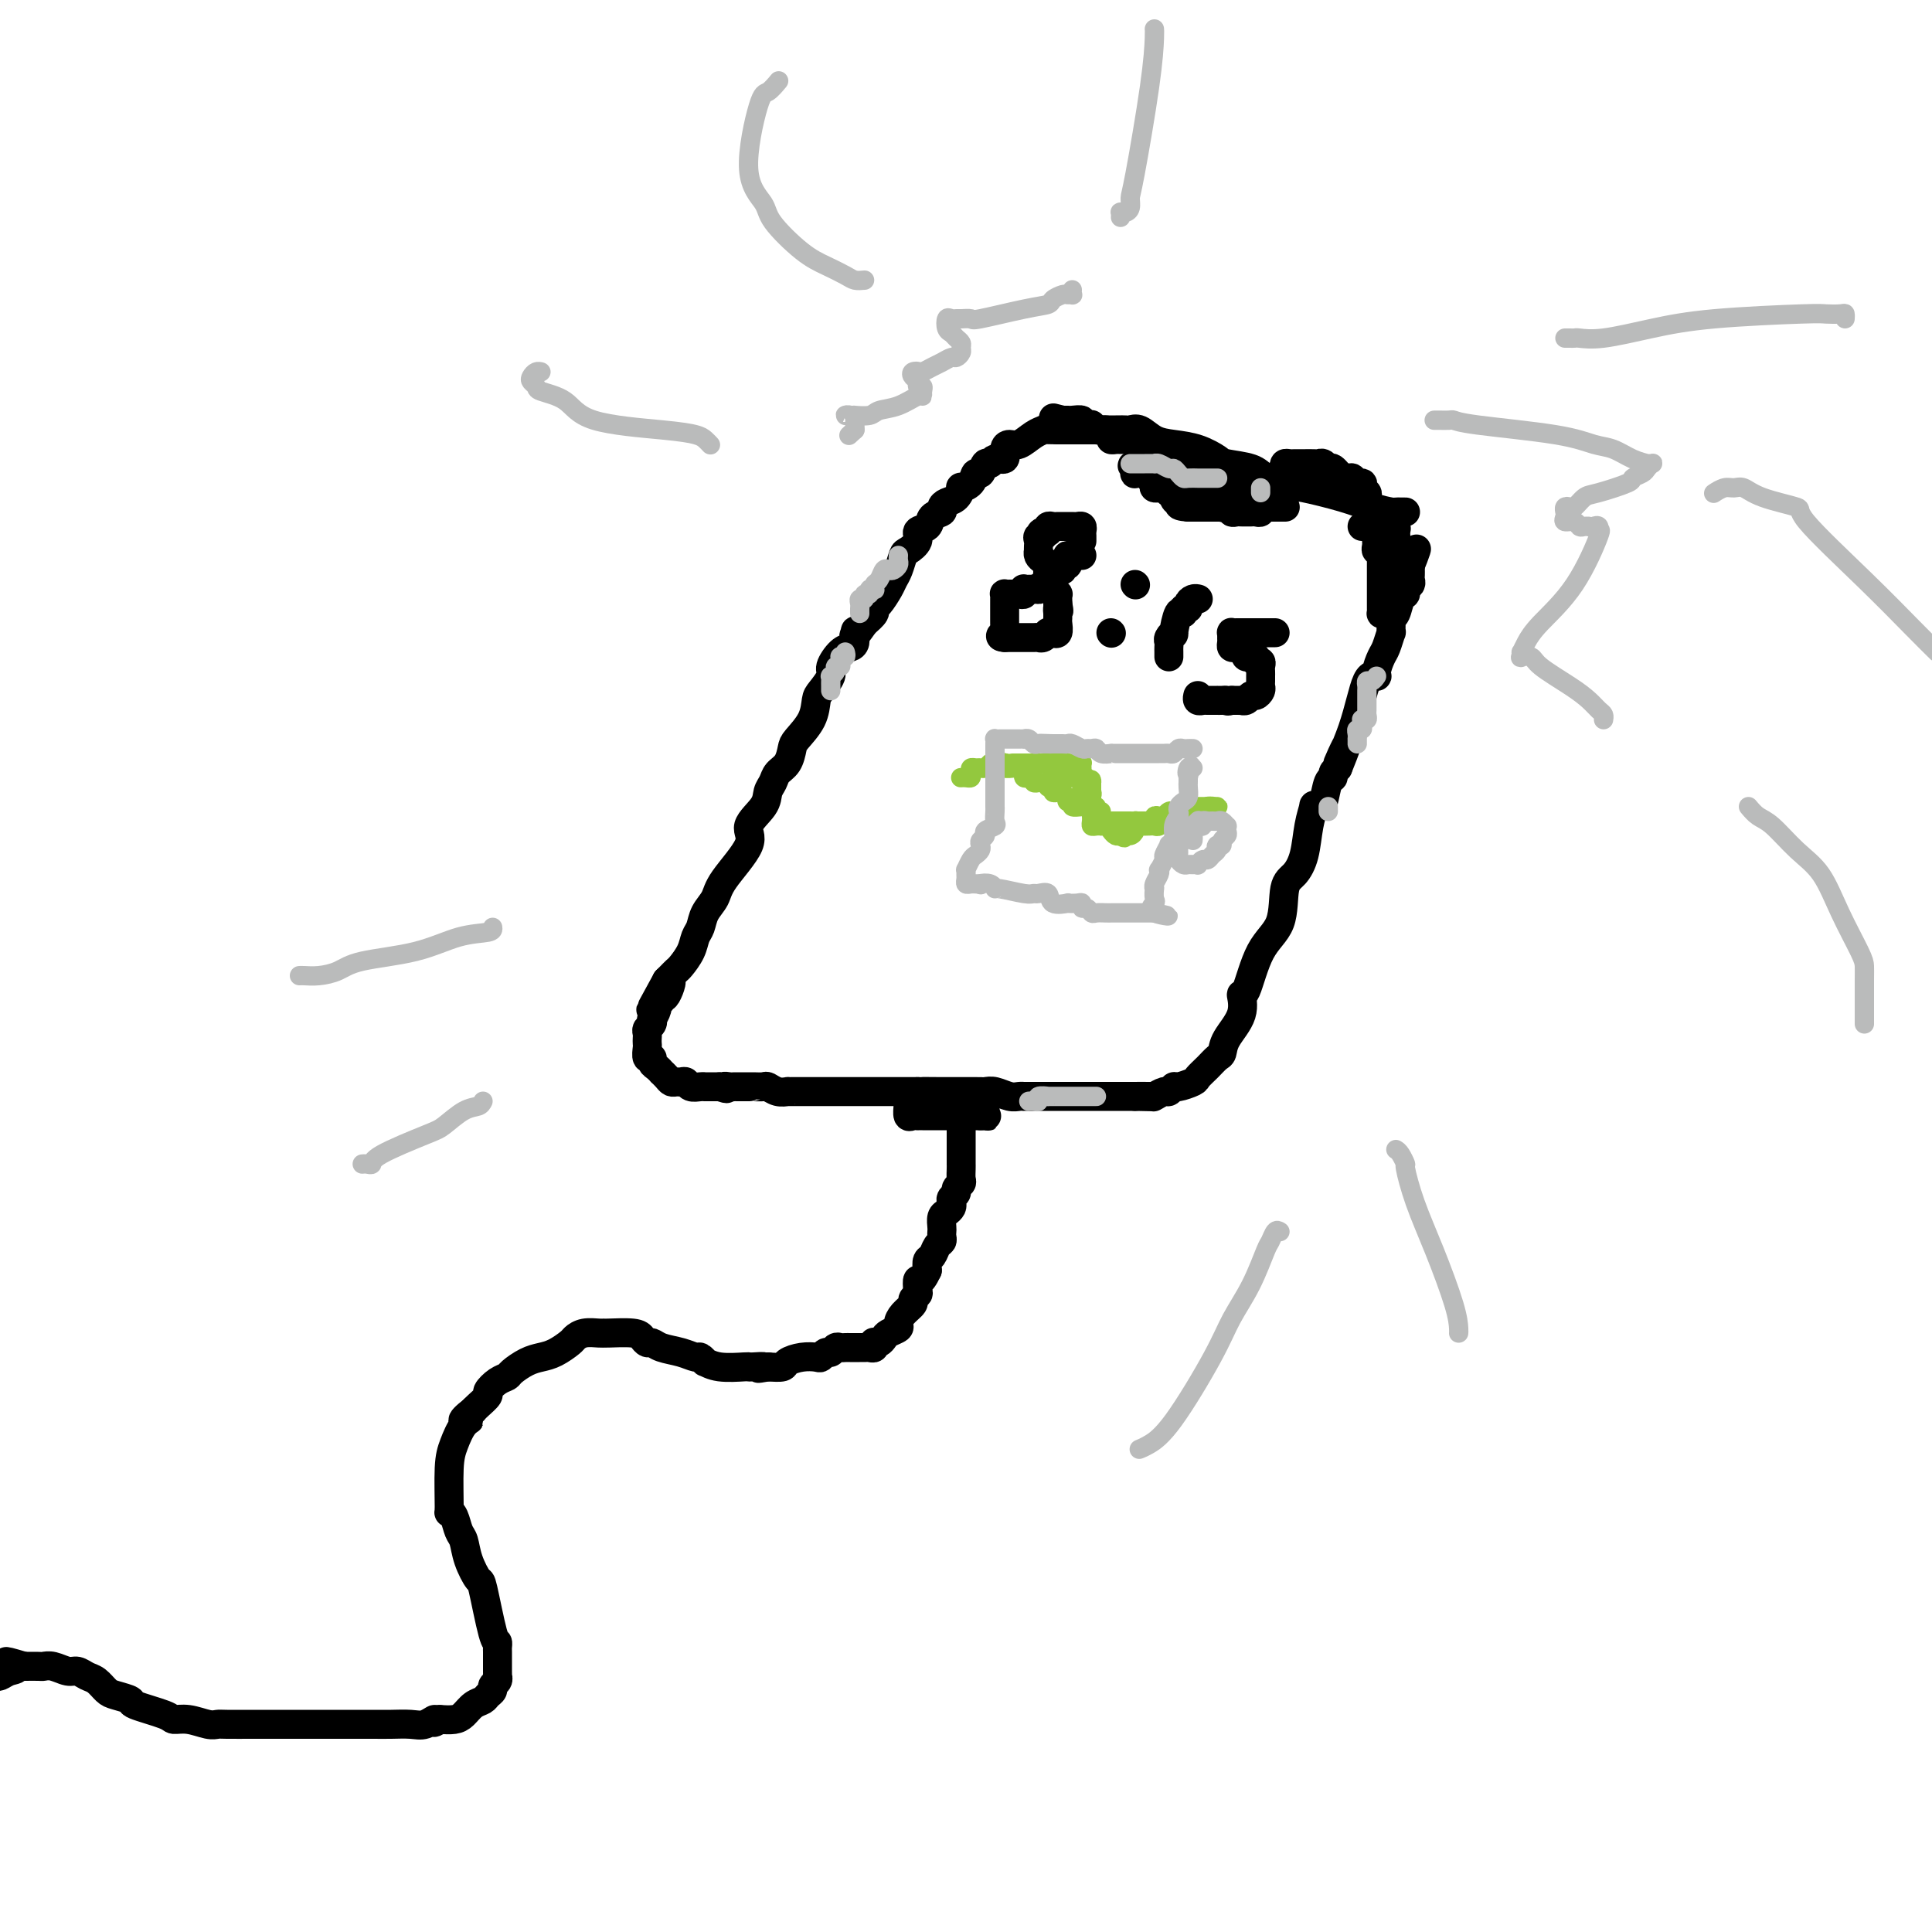 <svg viewBox='0 0 400 400' version='1.1' xmlns='http://www.w3.org/2000/svg' xmlns:xlink='http://www.w3.org/1999/xlink'><g fill='none' stroke='#000000' stroke-width='6' stroke-linecap='round' stroke-linejoin='round'><path d='M291,106c-0.316,0.005 -0.632,0.010 -1,0c-0.368,-0.010 -0.789,-0.034 -1,0c-0.211,0.034 -0.213,0.128 -1,0c-0.787,-0.128 -2.358,-0.478 -4,-1c-1.642,-0.522 -3.353,-1.218 -6,-2c-2.647,-0.782 -6.229,-1.652 -8,-2c-1.771,-0.348 -1.732,-0.173 -2,0c-0.268,0.173 -0.843,0.346 -2,0c-1.157,-0.346 -2.895,-1.210 -4,-2c-1.105,-0.790 -1.576,-1.507 -3,-2c-1.424,-0.493 -3.802,-0.761 -5,-1c-1.198,-0.239 -1.216,-0.450 -2,-1c-0.784,-0.550 -2.332,-1.440 -4,-2c-1.668,-0.560 -3.455,-0.791 -5,-1c-1.545,-0.209 -2.848,-0.396 -4,-1c-1.152,-0.604 -2.153,-1.626 -3,-2c-0.847,-0.374 -1.539,-0.100 -2,0c-0.461,0.100 -0.691,0.027 -1,0c-0.309,-0.027 -0.699,-0.007 -2,0c-1.301,0.007 -3.514,0.002 -5,0c-1.486,-0.002 -2.244,-0.001 -3,0c-0.756,0.001 -1.511,0.000 -2,0c-0.489,-0.000 -0.711,-0.000 -1,0c-0.289,0.000 -0.644,0.000 -1,0'/><path d='M219,89c-3.229,-0.028 -2.803,-0.097 -3,0c-0.197,0.097 -1.018,0.359 -2,1c-0.982,0.641 -2.126,1.659 -3,2c-0.874,0.341 -1.477,0.005 -2,0c-0.523,-0.005 -0.966,0.322 -1,1c-0.034,0.678 0.342,1.706 0,2c-0.342,0.294 -1.401,-0.147 -2,0c-0.599,0.147 -0.736,0.883 -1,1c-0.264,0.117 -0.653,-0.385 -1,0c-0.347,0.385 -0.653,1.656 -1,2c-0.347,0.344 -0.736,-0.241 -1,0c-0.264,0.241 -0.403,1.307 -1,2c-0.597,0.693 -1.653,1.012 -2,1c-0.347,-0.012 0.014,-0.354 0,0c-0.014,0.354 -0.403,1.403 -1,2c-0.597,0.597 -1.401,0.741 -2,1c-0.599,0.259 -0.992,0.632 -1,1c-0.008,0.368 0.367,0.731 0,1c-0.367,0.269 -1.478,0.443 -2,1c-0.522,0.557 -0.454,1.495 -1,2c-0.546,0.505 -1.704,0.576 -2,1c-0.296,0.424 0.271,1.202 0,2c-0.271,0.798 -1.381,1.616 -2,2c-0.619,0.384 -0.747,0.334 -1,1c-0.253,0.666 -0.632,2.048 -1,3c-0.368,0.952 -0.724,1.473 -1,2c-0.276,0.527 -0.472,1.061 -1,2c-0.528,0.939 -1.389,2.283 -2,3c-0.611,0.717 -0.972,0.809 -1,1c-0.028,0.191 0.278,0.483 0,1c-0.278,0.517 -1.139,1.258 -2,2'/><path d='M179,129c-2.926,4.194 -2.239,2.680 -2,2c0.239,-0.680 0.032,-0.526 0,0c-0.032,0.526 0.112,1.424 0,2c-0.112,0.576 -0.482,0.830 -1,1c-0.518,0.170 -1.186,0.257 -2,1c-0.814,0.743 -1.774,2.144 -2,3c-0.226,0.856 0.283,1.168 0,2c-0.283,0.832 -1.357,2.186 -2,3c-0.643,0.814 -0.854,1.089 -1,2c-0.146,0.911 -0.228,2.456 -1,4c-0.772,1.544 -2.234,3.085 -3,4c-0.766,0.915 -0.836,1.203 -1,2c-0.164,0.797 -0.423,2.102 -1,3c-0.577,0.898 -1.474,1.388 -2,2c-0.526,0.612 -0.683,1.346 -1,2c-0.317,0.654 -0.796,1.228 -1,2c-0.204,0.772 -0.134,1.743 -1,3c-0.866,1.257 -2.670,2.801 -3,4c-0.330,1.199 0.812,2.054 0,4c-0.812,1.946 -3.580,4.982 -5,7c-1.420,2.018 -1.493,3.019 -2,4c-0.507,0.981 -1.449,1.944 -2,3c-0.551,1.056 -0.711,2.205 -1,3c-0.289,0.795 -0.708,1.236 -1,2c-0.292,0.764 -0.456,1.850 -1,3c-0.544,1.150 -1.469,2.363 -2,3c-0.531,0.637 -0.668,0.696 -1,1c-0.332,0.304 -0.859,0.851 -1,1c-0.141,0.149 0.102,-0.100 0,0c-0.102,0.100 -0.551,0.550 -1,1'/><path d='M138,203c-6.360,11.550 -1.761,3.424 0,1c1.761,-2.424 0.683,0.855 0,2c-0.683,1.145 -0.971,0.157 -1,0c-0.029,-0.157 0.202,0.517 0,1c-0.202,0.483 -0.838,0.773 -1,1c-0.162,0.227 0.149,0.389 0,1c-0.149,0.611 -0.758,1.669 -1,2c-0.242,0.331 -0.117,-0.066 0,0c0.117,0.066 0.228,0.595 0,1c-0.228,0.405 -0.793,0.684 -1,1c-0.207,0.316 -0.057,0.667 0,1c0.057,0.333 0.019,0.649 0,1c-0.019,0.351 -0.020,0.738 0,1c0.020,0.262 0.061,0.399 0,1c-0.061,0.601 -0.222,1.668 0,2c0.222,0.332 0.829,-0.069 1,0c0.171,0.069 -0.095,0.610 0,1c0.095,0.390 0.550,0.630 1,1c0.450,0.370 0.894,0.870 1,1c0.106,0.130 -0.126,-0.108 0,0c0.126,0.108 0.611,0.564 1,1c0.389,0.436 0.681,0.853 1,1c0.319,0.147 0.666,0.025 1,0c0.334,-0.025 0.654,0.046 1,0c0.346,-0.046 0.718,-0.208 1,0c0.282,0.208 0.475,0.788 1,1c0.525,0.212 1.384,0.057 2,0c0.616,-0.057 0.990,-0.015 1,0c0.010,0.015 -0.343,0.004 0,0c0.343,-0.004 1.384,-0.001 2,0c0.616,0.001 0.808,0.001 1,0'/><path d='M149,225c2.346,0.774 1.211,0.207 1,0c-0.211,-0.207 0.503,-0.056 1,0c0.497,0.056 0.776,0.015 1,0c0.224,-0.015 0.393,-0.004 1,0c0.607,0.004 1.654,-0.000 2,0c0.346,0.000 -0.007,0.004 0,0c0.007,-0.004 0.374,-0.015 1,0c0.626,0.015 1.512,0.057 2,0c0.488,-0.057 0.577,-0.211 1,0c0.423,0.211 1.181,0.789 2,1c0.819,0.211 1.698,0.057 2,0c0.302,-0.057 0.027,-0.015 0,0c-0.027,0.015 0.195,0.004 1,0c0.805,-0.004 2.194,-0.001 3,0c0.806,0.001 1.028,0.000 1,0c-0.028,-0.000 -0.305,-0.000 0,0c0.305,0.000 1.192,0.000 2,0c0.808,-0.000 1.537,-0.000 2,0c0.463,0.000 0.659,0.000 1,0c0.341,-0.000 0.826,-0.000 1,0c0.174,0.000 0.038,0.000 1,0c0.962,-0.000 3.021,-0.000 4,0c0.979,0.000 0.878,0.000 1,0c0.122,-0.000 0.466,-0.000 1,0c0.534,0.000 1.256,0.000 2,0c0.744,-0.000 1.509,-0.000 2,0c0.491,0.000 0.709,0.000 1,0c0.291,-0.000 0.655,-0.000 1,0c0.345,0.000 0.670,0.000 1,0c0.330,-0.000 0.666,-0.000 1,0c0.334,0.000 0.667,0.000 1,0'/><path d='M190,226c6.355,0.155 1.742,0.041 1,0c-0.742,-0.041 2.386,-0.011 4,0c1.614,0.011 1.714,0.003 2,0c0.286,-0.003 0.759,-0.001 1,0c0.241,0.001 0.252,-0.001 1,0c0.748,0.001 2.234,0.004 3,0c0.766,-0.004 0.810,-0.015 1,0c0.190,0.015 0.524,0.057 1,0c0.476,-0.057 1.093,-0.211 2,0c0.907,0.211 2.103,0.789 3,1c0.897,0.211 1.495,0.057 2,0c0.505,-0.057 0.916,-0.015 1,0c0.084,0.015 -0.158,0.004 0,0c0.158,-0.004 0.716,-0.001 1,0c0.284,0.001 0.296,0.000 1,0c0.704,-0.000 2.102,-0.000 3,0c0.898,0.000 1.296,0.000 2,0c0.704,-0.000 1.715,-0.000 2,0c0.285,0.000 -0.155,0.000 0,0c0.155,-0.000 0.906,-0.000 2,0c1.094,0.000 2.531,0.000 3,0c0.469,-0.000 -0.030,-0.000 0,0c0.030,0.000 0.589,0.000 1,0c0.411,-0.000 0.673,-0.000 1,0c0.327,0.000 0.717,0.000 1,0c0.283,-0.000 0.458,-0.000 1,0c0.542,0.000 1.452,0.000 2,0c0.548,-0.000 0.735,-0.000 1,0c0.265,0.000 0.610,0.000 1,0c0.390,-0.000 0.826,-0.000 1,0c0.174,0.000 0.087,0.000 0,0'/><path d='M235,227c7.085,0.153 2.298,0.037 1,0c-1.298,-0.037 0.895,0.005 2,0c1.105,-0.005 1.123,-0.058 1,0c-0.123,0.058 -0.386,0.227 0,0c0.386,-0.227 1.421,-0.848 2,-1c0.579,-0.152 0.704,0.167 1,0c0.296,-0.167 0.765,-0.821 1,-1c0.235,-0.179 0.238,0.117 1,0c0.762,-0.117 2.285,-0.646 3,-1c0.715,-0.354 0.623,-0.533 1,-1c0.377,-0.467 1.223,-1.222 2,-2c0.777,-0.778 1.486,-1.580 2,-2c0.514,-0.420 0.833,-0.460 1,-1c0.167,-0.540 0.182,-1.582 1,-3c0.818,-1.418 2.440,-3.212 3,-5c0.560,-1.788 0.057,-3.571 0,-4c-0.057,-0.429 0.330,0.497 1,-1c0.670,-1.497 1.622,-5.416 3,-8c1.378,-2.584 3.181,-3.831 4,-6c0.819,-2.169 0.654,-5.258 1,-7c0.346,-1.742 1.202,-2.137 2,-3c0.798,-0.863 1.537,-2.193 2,-4c0.463,-1.807 0.649,-4.092 1,-6c0.351,-1.908 0.867,-3.440 1,-4c0.133,-0.560 -0.118,-0.149 0,0c0.118,0.149 0.605,0.037 1,0c0.395,-0.037 0.697,0.001 1,-1c0.303,-1.001 0.607,-3.042 1,-4c0.393,-0.958 0.875,-0.835 1,-1c0.125,-0.165 -0.107,-0.619 0,-1c0.107,-0.381 0.554,-0.691 1,-1'/><path d='M277,159c3.725,-9.242 0.538,-2.348 0,-1c-0.538,1.348 1.572,-2.850 3,-7c1.428,-4.150 2.175,-8.251 3,-10c0.825,-1.749 1.727,-1.146 2,-1c0.273,0.146 -0.085,-0.166 0,-1c0.085,-0.834 0.611,-2.192 1,-3c0.389,-0.808 0.639,-1.068 1,-2c0.361,-0.932 0.832,-2.538 1,-3c0.168,-0.462 0.034,0.220 0,0c-0.034,-0.220 0.033,-1.340 0,-2c-0.033,-0.660 -0.168,-0.859 0,-1c0.168,-0.141 0.637,-0.223 1,-1c0.363,-0.777 0.619,-2.250 1,-3c0.381,-0.750 0.887,-0.778 1,-1c0.113,-0.222 -0.166,-0.638 0,-1c0.166,-0.362 0.776,-0.671 1,-1c0.224,-0.329 0.060,-0.679 0,-1c-0.060,-0.321 -0.016,-0.612 0,-1c0.016,-0.388 0.004,-0.874 0,-1c-0.004,-0.126 -0.001,0.107 0,0c0.001,-0.107 0.001,-0.553 0,-1'/><path d='M292,117c2.384,-6.513 0.845,-1.797 0,0c-0.845,1.797 -0.997,0.675 -1,0c-0.003,-0.675 0.143,-0.903 0,-1c-0.143,-0.097 -0.574,-0.064 -1,0c-0.426,0.064 -0.846,0.158 -1,0c-0.154,-0.158 -0.041,-0.567 0,-1c0.041,-0.433 0.011,-0.890 0,-1c-0.011,-0.110 -0.003,0.125 0,0c0.003,-0.125 0.002,-0.612 0,-1c-0.002,-0.388 -0.004,-0.678 0,-1c0.004,-0.322 0.015,-0.675 0,-1c-0.015,-0.325 -0.056,-0.623 0,-1c0.056,-0.377 0.207,-0.832 0,-1c-0.207,-0.168 -0.774,-0.048 -1,0c-0.226,0.048 -0.113,0.024 0,0'/><path d='M288,109c-0.797,-1.238 -0.791,-0.332 -1,0c-0.209,0.332 -0.634,0.089 -1,0c-0.366,-0.089 -0.673,-0.024 -1,0c-0.327,0.024 -0.675,0.006 -1,0c-0.325,-0.006 -0.626,-0.002 -1,0c-0.374,0.002 -0.821,0.000 -1,0c-0.179,-0.000 -0.089,-0.000 0,0'/><path d='M188,228c0.022,0.196 0.044,0.392 0,1c-0.044,0.608 -0.152,1.627 0,2c0.152,0.373 0.566,0.100 1,0c0.434,-0.100 0.890,-0.027 1,0c0.110,0.027 -0.125,0.007 0,0c0.125,-0.007 0.612,-0.002 1,0c0.388,0.002 0.678,0.001 1,0c0.322,-0.001 0.678,-0.000 1,0c0.322,0.000 0.611,0.000 1,0c0.389,-0.000 0.878,-0.000 1,0c0.122,0.000 -0.122,0.000 0,0c0.122,-0.000 0.610,-0.000 1,0c0.390,0.000 0.682,0.000 1,0c0.318,-0.000 0.662,-0.000 1,0c0.338,0.000 0.669,0.000 1,0c0.331,-0.000 0.663,-0.000 1,0c0.337,0.000 0.678,0.000 1,0c0.322,-0.000 0.625,-0.000 1,0c0.375,0.000 0.821,0.000 1,0c0.179,-0.000 0.089,-0.000 0,0'/><path d='M203,231c2.531,0.049 1.358,0.170 1,0c-0.358,-0.170 0.100,-0.633 0,-1c-0.100,-0.367 -0.758,-0.638 -1,-1c-0.242,-0.362 -0.069,-0.815 0,-1c0.069,-0.185 0.032,-0.102 0,0c-0.032,0.102 -0.060,0.223 0,0c0.060,-0.223 0.209,-0.791 0,-1c-0.209,-0.209 -0.774,-0.060 -1,0c-0.226,0.060 -0.113,0.030 0,0'/><path d='M224,112c0.007,-0.340 0.013,-0.679 0,-1c-0.013,-0.321 -0.046,-0.622 0,-1c0.046,-0.378 0.171,-0.833 0,-1c-0.171,-0.167 -0.637,-0.045 -1,0c-0.363,0.045 -0.622,0.012 -1,0c-0.378,-0.012 -0.875,-0.003 -1,0c-0.125,0.003 0.120,-0.000 0,0c-0.120,0.000 -0.607,0.004 -1,0c-0.393,-0.004 -0.693,-0.015 -1,0c-0.307,0.015 -0.621,0.057 -1,0c-0.379,-0.057 -0.823,-0.211 -1,0c-0.177,0.211 -0.086,0.788 0,1c0.086,0.212 0.167,0.061 0,0c-0.167,-0.061 -0.584,-0.030 -1,0'/><path d='M216,110c-1.177,0.394 -0.119,0.880 0,1c0.119,0.120 -0.700,-0.126 -1,0c-0.300,0.126 -0.081,0.625 0,1c0.081,0.375 0.025,0.625 0,1c-0.025,0.375 -0.017,0.874 0,1c0.017,0.126 0.043,-0.120 0,0c-0.043,0.120 -0.155,0.607 0,1c0.155,0.393 0.577,0.693 1,1c0.423,0.307 0.846,0.621 1,1c0.154,0.379 0.040,0.824 0,1c-0.040,0.176 -0.007,0.085 0,0c0.007,-0.085 -0.012,-0.163 0,0c0.012,0.163 0.055,0.568 0,1c-0.055,0.432 -0.207,0.890 0,1c0.207,0.110 0.773,-0.129 1,0c0.227,0.129 0.113,0.626 0,1c-0.113,0.374 -0.226,0.625 0,1c0.226,0.375 0.793,0.874 1,1c0.207,0.126 0.056,-0.120 0,0c-0.056,0.120 -0.016,0.606 0,1c0.016,0.394 0.008,0.697 0,1'/><path d='M219,125c0.464,2.483 0.124,1.189 0,1c-0.124,-0.189 -0.032,0.727 0,1c0.032,0.273 0.005,-0.099 0,0c-0.005,0.099 0.014,0.667 0,1c-0.014,0.333 -0.060,0.429 0,1c0.060,0.571 0.227,1.616 0,2c-0.227,0.384 -0.848,0.107 -1,0c-0.152,-0.107 0.166,-0.043 0,0c-0.166,0.043 -0.817,0.064 -1,0c-0.183,-0.064 0.101,-0.213 0,0c-0.101,0.213 -0.587,0.789 -1,1c-0.413,0.211 -0.755,0.056 -1,0c-0.245,-0.056 -0.394,-0.015 -1,0c-0.606,0.015 -1.668,0.004 -2,0c-0.332,-0.004 0.065,-0.001 0,0c-0.065,0.001 -0.592,0.000 -1,0c-0.408,-0.000 -0.697,-0.000 -1,0c-0.303,0.000 -0.620,0.000 -1,0c-0.380,-0.000 -0.823,-0.000 -1,0c-0.177,0.000 -0.089,0.000 0,0'/><path d='M208,132c-1.702,-0.085 -0.456,-0.796 0,-1c0.456,-0.204 0.122,0.099 0,0c-0.122,-0.099 -0.033,-0.600 0,-1c0.033,-0.400 0.009,-0.699 0,-1c-0.009,-0.301 -0.002,-0.606 0,-1c0.002,-0.394 0.001,-0.879 0,-1c-0.001,-0.121 0.000,0.121 0,0c-0.000,-0.121 -0.001,-0.607 0,-1c0.001,-0.393 0.003,-0.694 0,-1c-0.003,-0.306 -0.012,-0.618 0,-1c0.012,-0.382 0.044,-0.835 0,-1c-0.044,-0.165 -0.166,-0.043 0,0c0.166,0.043 0.619,0.008 1,0c0.381,-0.008 0.690,0.012 1,0c0.310,-0.012 0.622,-0.056 1,0c0.378,0.056 0.822,0.211 1,0c0.178,-0.211 0.089,-0.789 0,-1c-0.089,-0.211 -0.178,-0.057 0,0c0.178,0.057 0.622,0.016 1,0c0.378,-0.016 0.689,-0.008 1,0'/><path d='M214,122c1.110,-0.085 0.886,0.203 1,0c0.114,-0.203 0.565,-0.895 1,-1c0.435,-0.105 0.852,0.378 1,0c0.148,-0.378 0.025,-1.618 0,-2c-0.025,-0.382 0.049,0.093 0,0c-0.049,-0.093 -0.219,-0.756 0,-1c0.219,-0.244 0.828,-0.069 1,0c0.172,0.069 -0.094,0.034 0,0c0.094,-0.034 0.547,-0.065 1,0c0.453,0.065 0.906,0.227 1,0c0.094,-0.227 -0.171,-0.844 0,-1c0.171,-0.156 0.777,0.150 1,0c0.223,-0.150 0.064,-0.757 0,-1c-0.064,-0.243 -0.032,-0.121 0,0'/><path d='M221,116c1.034,-1.155 0.120,-1.041 0,-1c-0.120,0.041 0.556,0.011 1,0c0.444,-0.011 0.658,-0.003 1,0c0.342,0.003 0.812,0.001 1,0c0.188,-0.001 0.094,-0.000 0,0'/><path d='M235,121c0.000,0.000 0.100,0.100 0.1,0.1'/><path d='M230,131c0.000,0.000 0.100,0.100 0.1,0.1'/><path d='M248,124c0.081,0.021 0.161,0.043 0,0c-0.161,-0.043 -0.564,-0.150 -1,0c-0.436,0.150 -0.904,0.558 -1,1c-0.096,0.442 0.180,0.918 0,1c-0.180,0.082 -0.818,-0.231 -1,0c-0.182,0.231 0.091,1.007 0,1c-0.091,-0.007 -0.546,-0.798 -1,0c-0.454,0.798 -0.906,3.183 -1,4c-0.094,0.817 0.171,0.064 0,0c-0.171,-0.064 -0.778,0.561 -1,1c-0.222,0.439 -0.060,0.692 0,1c0.060,0.308 0.016,0.671 0,1c-0.016,0.329 -0.004,0.624 0,1c0.004,0.376 0.001,0.832 0,1c-0.001,0.168 -0.000,0.048 0,0c0.000,-0.048 0.000,-0.024 0,0'/><path d='M264,131c-0.341,0.000 -0.683,0.000 -1,0c-0.317,-0.000 -0.610,-0.000 -1,0c-0.390,0.000 -0.878,0.000 -1,0c-0.122,-0.000 0.121,-0.000 0,0c-0.121,0.000 -0.606,0.000 -1,0c-0.394,-0.000 -0.697,-0.000 -1,0c-0.303,0.000 -0.607,0.000 -1,0c-0.393,-0.000 -0.876,-0.001 -1,0c-0.124,0.001 0.110,0.003 0,0c-0.110,-0.003 -0.565,-0.012 -1,0c-0.435,0.012 -0.849,0.045 -1,0c-0.151,-0.045 -0.038,-0.170 0,0c0.038,0.170 -0.000,0.633 0,1c0.000,0.367 0.039,0.637 0,1c-0.039,0.363 -0.154,0.818 0,1c0.154,0.182 0.577,0.091 1,0'/><path d='M256,134c0.322,0.476 0.626,0.166 1,0c0.374,-0.166 0.817,-0.188 1,0c0.183,0.188 0.106,0.585 0,1c-0.106,0.415 -0.240,0.847 0,1c0.240,0.153 0.853,0.026 1,0c0.147,-0.026 -0.171,0.049 0,0c0.171,-0.049 0.830,-0.221 1,0c0.170,0.221 -0.151,0.834 0,1c0.151,0.166 0.772,-0.114 1,0c0.228,0.114 0.061,0.622 0,1c-0.061,0.378 -0.017,0.626 0,1c0.017,0.374 0.005,0.873 0,1c-0.005,0.127 -0.004,-0.120 0,0c0.004,0.120 0.012,0.605 0,1c-0.012,0.395 -0.044,0.698 0,1c0.044,0.302 0.166,0.603 0,1c-0.166,0.397 -0.618,0.891 -1,1c-0.382,0.109 -0.694,-0.167 -1,0c-0.306,0.167 -0.607,0.777 -1,1c-0.393,0.223 -0.879,0.060 -1,0c-0.121,-0.060 0.121,-0.016 0,0c-0.121,0.016 -0.606,0.005 -1,0c-0.394,-0.005 -0.697,-0.002 -1,0'/><path d='M255,145c-1.111,0.309 -0.889,0.083 -1,0c-0.111,-0.083 -0.554,-0.022 -1,0c-0.446,0.022 -0.894,0.006 -1,0c-0.106,-0.006 0.130,-0.002 0,0c-0.130,0.002 -0.627,0.001 -1,0c-0.373,-0.001 -0.622,-0.004 -1,0c-0.378,0.004 -0.886,0.015 -1,0c-0.114,-0.015 0.165,-0.056 0,0c-0.165,0.056 -0.775,0.207 -1,0c-0.225,-0.207 -0.064,-0.774 0,-1c0.064,-0.226 0.032,-0.113 0,0'/><path d='M199,232c-0.000,0.446 -0.000,0.893 0,1c0.000,0.107 0.000,-0.125 0,0c-0.000,0.125 -0.000,0.607 0,1c0.000,0.393 0.000,0.697 0,1c-0.000,0.303 -0.000,0.605 0,1c0.000,0.395 0.000,0.884 0,1c-0.000,0.116 -0.000,-0.141 0,0c0.000,0.141 0.000,0.681 0,1c-0.000,0.319 -0.000,0.418 0,1c0.000,0.582 0.001,1.647 0,2c-0.001,0.353 -0.004,-0.008 0,0c0.004,0.008 0.016,0.383 0,1c-0.016,0.617 -0.061,1.475 0,2c0.061,0.525 0.226,0.718 0,1c-0.226,0.282 -0.845,0.653 -1,1c-0.155,0.347 0.152,0.671 0,1c-0.152,0.329 -0.762,0.665 -1,1c-0.238,0.335 -0.102,0.671 0,1c0.102,0.329 0.171,0.651 0,1c-0.171,0.349 -0.582,0.723 -1,1c-0.418,0.277 -0.843,0.456 -1,1c-0.157,0.544 -0.045,1.454 0,2c0.045,0.546 0.023,0.728 0,1c-0.023,0.272 -0.048,0.636 0,1c0.048,0.364 0.170,0.730 0,1c-0.170,0.270 -0.633,0.443 -1,1c-0.367,0.557 -0.637,1.496 -1,2c-0.363,0.504 -0.818,0.573 -1,1c-0.182,0.427 -0.091,1.214 0,2'/><path d='M192,263c-1.531,3.284 -1.859,1.992 -2,2c-0.141,0.008 -0.097,1.314 0,2c0.097,0.686 0.246,0.751 0,1c-0.246,0.249 -0.887,0.683 -1,1c-0.113,0.317 0.303,0.519 0,1c-0.303,0.481 -1.324,1.242 -2,2c-0.676,0.758 -1.007,1.513 -1,2c0.007,0.487 0.352,0.705 0,1c-0.352,0.295 -1.401,0.666 -2,1c-0.599,0.334 -0.748,0.629 -1,1c-0.252,0.371 -0.606,0.817 -1,1c-0.394,0.183 -0.826,0.101 -1,0c-0.174,-0.101 -0.088,-0.223 0,0c0.088,0.223 0.177,0.792 0,1c-0.177,0.208 -0.621,0.056 -1,0c-0.379,-0.056 -0.693,-0.015 -1,0c-0.307,0.015 -0.607,0.004 -1,0c-0.393,-0.004 -0.879,-0.001 -1,0c-0.121,0.001 0.122,-0.001 0,0c-0.122,0.001 -0.610,0.004 -1,0c-0.390,-0.004 -0.682,-0.016 -1,0c-0.318,0.016 -0.663,0.061 -1,0c-0.337,-0.061 -0.666,-0.226 -1,0c-0.334,0.226 -0.672,0.844 -1,1c-0.328,0.156 -0.645,-0.152 -1,0c-0.355,0.152 -0.748,0.762 -1,1c-0.252,0.238 -0.363,0.102 -1,0c-0.637,-0.102 -1.800,-0.172 -3,0c-1.200,0.172 -2.439,0.585 -3,1c-0.561,0.415 -0.446,0.833 -1,1c-0.554,0.167 -1.777,0.084 -3,0'/><path d='M159,283c-3.525,0.619 -1.339,0.167 -1,0c0.339,-0.167 -1.171,-0.049 -2,0c-0.829,0.049 -0.978,0.028 -1,0c-0.022,-0.028 0.082,-0.064 -1,0c-1.082,0.064 -3.349,0.228 -5,0c-1.651,-0.228 -2.685,-0.849 -3,-1c-0.315,-0.151 0.088,0.167 0,0c-0.088,-0.167 -0.668,-0.819 -1,-1c-0.332,-0.181 -0.418,0.110 -1,0c-0.582,-0.110 -1.662,-0.621 -3,-1c-1.338,-0.379 -2.936,-0.627 -4,-1c-1.064,-0.373 -1.595,-0.870 -2,-1c-0.405,-0.130 -0.682,0.109 -1,0c-0.318,-0.109 -0.675,-0.565 -1,-1c-0.325,-0.435 -0.618,-0.850 -2,-1c-1.382,-0.150 -3.852,-0.037 -5,0c-1.148,0.037 -0.974,-0.002 -1,0c-0.026,0.002 -0.250,0.046 -1,0c-0.750,-0.046 -2.024,-0.181 -3,0c-0.976,0.181 -1.653,0.677 -2,1c-0.347,0.323 -0.363,0.471 -1,1c-0.637,0.529 -1.896,1.437 -3,2c-1.104,0.563 -2.052,0.780 -3,1c-0.948,0.220 -1.894,0.444 -3,1c-1.106,0.556 -2.372,1.443 -3,2c-0.628,0.557 -0.620,0.783 -1,1c-0.380,0.217 -1.149,0.426 -2,1c-0.851,0.574 -1.785,1.515 -2,2c-0.215,0.485 0.288,0.515 0,1c-0.288,0.485 -1.368,1.424 -2,2c-0.632,0.576 -0.816,0.788 -1,1'/><path d='M98,292c-3.752,2.920 -1.632,2.219 -1,2c0.632,-0.219 -0.224,0.042 -1,1c-0.776,0.958 -1.473,2.612 -2,4c-0.527,1.388 -0.884,2.512 -1,5c-0.116,2.488 0.011,6.342 0,8c-0.011,1.658 -0.159,1.121 0,1c0.159,-0.121 0.624,0.175 1,1c0.376,0.825 0.663,2.178 1,3c0.337,0.822 0.724,1.114 1,2c0.276,0.886 0.442,2.366 1,4c0.558,1.634 1.509,3.422 2,4c0.491,0.578 0.524,-0.053 1,2c0.476,2.053 1.395,6.791 2,9c0.605,2.209 0.894,1.891 1,2c0.106,0.109 0.028,0.646 0,1c-0.028,0.354 -0.008,0.525 0,1c0.008,0.475 0.003,1.255 0,2c-0.003,0.745 -0.005,1.457 0,2c0.005,0.543 0.016,0.919 0,1c-0.016,0.081 -0.060,-0.133 0,0c0.060,0.133 0.224,0.613 0,1c-0.224,0.387 -0.836,0.680 -1,1c-0.164,0.320 0.122,0.667 0,1c-0.122,0.333 -0.651,0.653 -1,1c-0.349,0.347 -0.519,0.720 -1,1c-0.481,0.280 -1.273,0.467 -2,1c-0.727,0.533 -1.388,1.413 -2,2c-0.612,0.587 -1.175,0.882 -2,1c-0.825,0.118 -1.913,0.059 -3,0'/><path d='M91,356c-1.996,1.332 -0.985,0.161 -1,0c-0.015,-0.161 -1.055,0.689 -2,1c-0.945,0.311 -1.794,0.083 -3,0c-1.206,-0.083 -2.770,-0.022 -4,0c-1.230,0.022 -2.125,0.006 -4,0c-1.875,-0.006 -4.729,-0.002 -7,0c-2.271,0.002 -3.958,0.000 -5,0c-1.042,-0.000 -1.438,-0.000 -2,0c-0.562,0.000 -1.288,0.000 -2,0c-0.712,-0.000 -1.409,0.000 -2,0c-0.591,-0.000 -1.075,-0.000 -2,0c-0.925,0.000 -2.291,0.001 -3,0c-0.709,-0.001 -0.763,-0.004 -2,0c-1.237,0.004 -3.659,0.016 -5,0c-1.341,-0.016 -1.601,-0.059 -2,0c-0.399,0.059 -0.938,0.219 -2,0c-1.062,-0.219 -2.646,-0.818 -4,-1c-1.354,-0.182 -2.478,0.053 -3,0c-0.522,-0.053 -0.443,-0.394 -2,-1c-1.557,-0.606 -4.749,-1.476 -6,-2c-1.251,-0.524 -0.562,-0.704 -1,-1c-0.438,-0.296 -2.004,-0.710 -3,-1c-0.996,-0.290 -1.421,-0.455 -2,-1c-0.579,-0.545 -1.313,-1.470 -2,-2c-0.687,-0.530 -1.326,-0.664 -2,-1c-0.674,-0.336 -1.383,-0.875 -2,-1c-0.617,-0.125 -1.140,0.163 -2,0c-0.860,-0.163 -2.055,-0.776 -3,-1c-0.945,-0.224 -1.639,-0.060 -2,0c-0.361,0.060 -0.389,0.017 -1,0c-0.611,-0.017 -1.806,-0.009 -3,0'/><path d='M5,345c-6.299,-1.901 -3.047,-0.653 -2,0c1.047,0.653 -0.111,0.711 -1,1c-0.889,0.289 -1.509,0.809 -2,1c-0.491,0.191 -0.855,0.055 -1,0c-0.145,-0.055 -0.073,-0.027 0,0'/><path d='M287,127c-0.423,-0.024 -0.845,-0.048 -1,0c-0.155,0.048 -0.041,0.167 0,0c0.041,-0.167 0.011,-0.618 0,-1c-0.011,-0.382 -0.003,-0.693 0,-1c0.003,-0.307 0.001,-0.611 0,-1c-0.001,-0.389 -0.000,-0.864 0,-1c0.000,-0.136 0.000,0.066 0,0c-0.000,-0.066 -0.000,-0.399 0,-1c0.000,-0.601 0.000,-1.471 0,-2c-0.000,-0.529 -0.000,-0.719 0,-1c0.000,-0.281 0.001,-0.654 0,-1c-0.001,-0.346 -0.004,-0.666 0,-1c0.004,-0.334 0.015,-0.681 0,-1c-0.015,-0.319 -0.057,-0.609 0,-1c0.057,-0.391 0.211,-0.882 0,-1c-0.211,-0.118 -0.789,0.136 -1,0c-0.211,-0.136 -0.057,-0.661 0,-1c0.057,-0.339 0.016,-0.490 0,-1c-0.016,-0.510 -0.008,-1.379 0,-2c0.008,-0.621 0.017,-0.993 0,-1c-0.017,-0.007 -0.060,0.352 0,0c0.060,-0.352 0.222,-1.414 0,-2c-0.222,-0.586 -0.829,-0.696 -1,-1c-0.171,-0.304 0.094,-0.801 0,-1c-0.094,-0.199 -0.547,-0.099 -1,0'/><path d='M283,105c-0.620,-3.355 -0.171,-0.744 0,0c0.171,0.744 0.062,-0.379 0,-1c-0.062,-0.621 -0.077,-0.740 0,-1c0.077,-0.260 0.246,-0.662 0,-1c-0.246,-0.338 -0.907,-0.612 -1,-1c-0.093,-0.388 0.382,-0.889 0,-1c-0.382,-0.111 -1.621,0.169 -2,0c-0.379,-0.169 0.102,-0.785 0,-1c-0.102,-0.215 -0.787,-0.028 -1,0c-0.213,0.028 0.045,-0.101 0,0c-0.045,0.101 -0.394,0.434 -1,0c-0.606,-0.434 -1.471,-1.633 -2,-2c-0.529,-0.367 -0.724,0.098 -1,0c-0.276,-0.098 -0.633,-0.758 -1,-1c-0.367,-0.242 -0.742,-0.065 -1,0c-0.258,0.065 -0.398,0.017 -1,0c-0.602,-0.017 -1.667,-0.004 -2,0c-0.333,0.004 0.065,0.000 0,0c-0.065,-0.000 -0.592,0.003 -1,0c-0.408,-0.003 -0.697,-0.011 -1,0c-0.303,0.011 -0.620,0.041 -1,0c-0.380,-0.041 -0.823,-0.152 -1,0c-0.177,0.152 -0.089,0.566 0,1c0.089,0.434 0.178,0.886 0,1c-0.178,0.114 -0.622,-0.110 -1,0c-0.378,0.110 -0.689,0.555 -1,1'/><path d='M264,99c-1.575,0.464 -1.014,0.124 -1,0c0.014,-0.124 -0.521,-0.034 -1,0c-0.479,0.034 -0.902,0.010 -1,0c-0.098,-0.010 0.129,-0.006 0,0c-0.129,0.006 -0.615,0.013 -1,0c-0.385,-0.013 -0.670,-0.046 -1,0c-0.330,0.046 -0.705,0.170 -1,0c-0.295,-0.170 -0.509,-0.634 -1,-1c-0.491,-0.366 -1.259,-0.634 -2,-1c-0.741,-0.366 -1.455,-0.830 -2,-1c-0.545,-0.170 -0.921,-0.046 -1,0c-0.079,0.046 0.137,0.012 0,0c-0.137,-0.012 -0.628,-0.004 -1,0c-0.372,0.004 -0.623,0.003 -1,0c-0.377,-0.003 -0.878,-0.009 -1,0c-0.122,0.009 0.136,0.032 0,0c-0.136,-0.032 -0.666,-0.118 -1,0c-0.334,0.118 -0.471,0.439 -1,0c-0.529,-0.439 -1.451,-1.638 -2,-2c-0.549,-0.362 -0.724,0.113 -1,0c-0.276,-0.113 -0.651,-0.814 -1,-1c-0.349,-0.186 -0.671,0.142 -1,0c-0.329,-0.142 -0.665,-0.755 -1,-1c-0.335,-0.245 -0.667,-0.123 -1,0'/><path d='M240,92c-3.891,-1.084 -1.620,-0.294 -1,0c0.620,0.294 -0.411,0.093 -1,0c-0.589,-0.093 -0.735,-0.077 -1,0c-0.265,0.077 -0.648,0.217 -1,0c-0.352,-0.217 -0.671,-0.790 -1,-1c-0.329,-0.210 -0.666,-0.055 -1,0c-0.334,0.055 -0.663,0.012 -1,0c-0.337,-0.012 -0.681,0.007 -1,0c-0.319,-0.007 -0.614,-0.039 -1,0c-0.386,0.039 -0.864,0.150 -1,0c-0.136,-0.150 0.069,-0.562 0,-1c-0.069,-0.438 -0.414,-0.902 -1,-1c-0.586,-0.098 -1.415,0.171 -2,0c-0.585,-0.171 -0.925,-0.782 -1,-1c-0.075,-0.218 0.117,-0.044 0,0c-0.117,0.044 -0.543,-0.041 -1,0c-0.457,0.041 -0.945,0.207 -1,0c-0.055,-0.207 0.322,-0.788 0,-1c-0.322,-0.212 -1.345,-0.057 -2,0c-0.655,0.057 -0.944,0.015 -1,0c-0.056,-0.015 0.119,-0.004 0,0c-0.119,0.004 -0.532,0.001 -1,0c-0.468,-0.001 -0.991,-0.000 -1,0c-0.009,0.000 0.495,0.000 1,0'/><path d='M220,87c-3.333,-0.833 -1.667,-0.417 0,0'/><path d='M266,105c0.089,0.000 0.179,0.000 0,0c-0.179,0.000 -0.626,0.000 -1,0c-0.374,0.000 -0.674,0.000 -1,0c-0.326,0.000 -0.679,0.000 -1,0c-0.321,0.000 -0.611,0.000 -1,0c-0.389,0.000 -0.877,0.000 -1,0c-0.123,0.000 0.121,0.000 0,0c-0.121,0.000 -0.606,-0.000 -1,0c-0.394,0.000 -0.697,0.000 -1,0c-0.303,0.000 -0.606,0.000 -1,0c-0.394,0.000 -0.879,0.000 -1,0c-0.121,0.000 0.123,0.000 0,0c-0.123,0.000 -0.611,-0.000 -1,0c-0.389,0.000 -0.678,0.000 -1,0c-0.322,0.000 -0.678,0.000 -1,0c-0.322,0.000 -0.611,0.000 -1,0c-0.389,0.000 -0.878,0.000 -1,0c-0.122,0.000 0.122,0.000 0,0c-0.122,0.000 -0.610,0.000 -1,0c-0.390,0.000 -0.682,0.000 -1,0c-0.318,0.000 -0.663,0.000 -1,0c-0.337,0.000 -0.668,0.000 -1,0c-0.332,0.000 -0.666,0.000 -1,0c-0.334,0.000 -0.667,0.000 -1,0'/><path d='M246,105c-3.277,-0.238 -1.471,-0.833 -1,-1c0.471,-0.167 -0.395,0.095 -1,0c-0.605,-0.095 -0.950,-0.547 -1,-1c-0.050,-0.453 0.194,-0.906 0,-1c-0.194,-0.094 -0.826,0.172 -1,0c-0.174,-0.172 0.111,-0.781 0,-1c-0.111,-0.219 -0.617,-0.049 -1,0c-0.383,0.049 -0.642,-0.024 -1,0c-0.358,0.024 -0.813,0.146 -1,0c-0.187,-0.146 -0.106,-0.561 0,-1c0.106,-0.439 0.236,-0.902 0,-1c-0.236,-0.098 -0.837,0.170 -1,0c-0.163,-0.170 0.114,-0.777 0,-1c-0.114,-0.223 -0.619,-0.064 -1,0c-0.381,0.064 -0.638,0.031 -1,0c-0.362,-0.031 -0.829,-0.060 -1,0c-0.171,0.060 -0.046,0.208 0,0c0.046,-0.208 0.013,-0.774 0,-1c-0.013,-0.226 -0.007,-0.113 0,0'/><path d='M235,97c-1.523,-1.238 0.169,-0.331 1,0c0.831,0.331 0.800,0.088 1,0c0.200,-0.088 0.631,-0.021 1,0c0.369,0.021 0.676,-0.006 1,0c0.324,0.006 0.664,0.044 1,0c0.336,-0.044 0.666,-0.170 1,0c0.334,0.170 0.670,0.638 1,1c0.330,0.362 0.653,0.619 1,1c0.347,0.381 0.719,0.886 1,1c0.281,0.114 0.470,-0.163 1,0c0.530,0.163 1.399,0.766 2,1c0.601,0.234 0.934,0.100 1,0c0.066,-0.100 -0.136,-0.166 0,0c0.136,0.166 0.610,0.565 1,1c0.390,0.435 0.696,0.905 1,1c0.304,0.095 0.606,-0.184 1,0c0.394,0.184 0.880,0.833 1,1c0.120,0.167 -0.126,-0.148 0,0c0.126,0.148 0.625,0.758 1,1c0.375,0.242 0.625,0.118 1,0c0.375,-0.118 0.874,-0.228 1,0c0.126,0.228 -0.121,0.793 0,1c0.121,0.207 0.610,0.055 1,0c0.390,-0.055 0.683,-0.014 1,0c0.317,0.014 0.660,-0.000 1,0c0.340,0.000 0.679,0.014 1,0c0.321,-0.014 0.625,-0.056 1,0c0.375,0.056 0.822,0.211 1,0c0.178,-0.211 0.086,-0.788 0,-1c-0.086,-0.212 -0.168,-0.061 0,0c0.168,0.061 0.584,0.030 1,0'/><path d='M262,105c0.992,-0.150 0.473,-0.026 0,0c-0.473,0.026 -0.900,-0.046 -1,0c-0.100,0.046 0.127,0.209 0,0c-0.127,-0.209 -0.608,-0.791 -1,-1c-0.392,-0.209 -0.697,-0.046 -1,0c-0.303,0.046 -0.606,-0.025 -1,0c-0.394,0.025 -0.879,0.147 -1,0c-0.121,-0.147 0.123,-0.561 0,-1c-0.123,-0.439 -0.611,-0.902 -1,-1c-0.389,-0.098 -0.679,0.170 -1,0c-0.321,-0.170 -0.674,-0.778 -1,-1c-0.326,-0.222 -0.626,-0.060 -1,0c-0.374,0.060 -0.821,0.016 -1,0c-0.179,-0.016 -0.089,-0.004 0,0c0.089,0.004 0.179,0.001 0,0c-0.179,-0.001 -0.625,-0.000 -1,0c-0.375,0.000 -0.678,0.000 -1,0c-0.322,-0.000 -0.663,-0.000 -1,0c-0.337,0.000 -0.668,0.000 -1,0'/><path d='M248,101c-2.182,-0.554 -0.637,0.062 0,0c0.637,-0.062 0.367,-0.800 0,-1c-0.367,-0.200 -0.829,0.138 -1,0c-0.171,-0.138 -0.049,-0.754 0,-1c0.049,-0.246 0.024,-0.123 0,0'/></g>
<g fill='none' stroke='#93C83E' stroke-width='4' stroke-linecap='round' stroke-linejoin='round'><path d='M199,161c-0.083,0.006 -0.167,0.012 0,0c0.167,-0.012 0.584,-0.042 1,0c0.416,0.042 0.833,0.154 1,0c0.167,-0.154 0.086,-0.576 0,-1c-0.086,-0.424 -0.177,-0.849 0,-1c0.177,-0.151 0.624,-0.026 1,0c0.376,0.026 0.683,-0.046 1,0c0.317,0.046 0.645,0.208 1,0c0.355,-0.208 0.738,-0.788 1,-1c0.262,-0.212 0.402,-0.057 1,0c0.598,0.057 1.653,0.015 2,0c0.347,-0.015 -0.013,-0.004 0,0c0.013,0.004 0.399,0.001 1,0c0.601,-0.001 1.418,-0.000 2,0c0.582,0.000 0.930,0.000 1,0c0.070,-0.000 -0.136,-0.000 0,0c0.136,0.000 0.615,0.000 1,0c0.385,-0.000 0.677,-0.000 1,0c0.323,0.000 0.678,0.000 1,0c0.322,-0.000 0.612,-0.000 1,0c0.388,0.000 0.874,0.000 1,0c0.126,-0.000 -0.107,-0.000 0,0c0.107,0.000 0.553,0.000 1,0'/><path d='M218,158c3.041,-0.464 1.143,-0.124 1,0c-0.143,0.124 1.468,0.034 2,0c0.532,-0.034 -0.015,-0.010 0,0c0.015,0.010 0.593,0.006 1,0c0.407,-0.006 0.645,-0.013 1,0c0.355,0.013 0.827,0.045 1,0c0.173,-0.045 0.045,-0.166 0,0c-0.045,0.166 -0.008,0.618 0,1c0.008,0.382 -0.013,0.694 0,1c0.013,0.306 0.060,0.607 0,1c-0.060,0.393 -0.226,0.878 0,1c0.226,0.122 0.845,-0.119 1,0c0.155,0.119 -0.154,0.599 0,1c0.154,0.401 0.772,0.723 1,1c0.228,0.277 0.065,0.508 0,1c-0.065,0.492 -0.033,1.246 0,2'/><path d='M226,167c0.309,1.345 0.082,0.206 0,0c-0.082,-0.206 -0.019,0.519 0,1c0.019,0.481 -0.005,0.717 0,1c0.005,0.283 0.039,0.612 0,1c-0.039,0.388 -0.151,0.835 0,1c0.151,0.165 0.565,0.047 1,0c0.435,-0.047 0.890,-0.023 1,0c0.110,0.023 -0.125,0.045 0,0c0.125,-0.045 0.611,-0.156 1,0c0.389,0.156 0.682,0.581 1,1c0.318,0.419 0.662,0.834 1,1c0.338,0.166 0.669,0.083 1,0'/><path d='M232,173c1.111,0.916 0.888,0.207 1,0c0.112,-0.207 0.559,0.088 1,0c0.441,-0.088 0.878,-0.560 1,-1c0.122,-0.440 -0.069,-0.849 0,-1c0.069,-0.151 0.400,-0.045 1,0c0.600,0.045 1.470,0.027 2,0c0.530,-0.027 0.720,-0.064 1,0c0.280,0.064 0.648,0.227 1,0c0.352,-0.227 0.686,-0.845 1,-1c0.314,-0.155 0.609,0.154 1,0c0.391,-0.154 0.878,-0.772 1,-1c0.122,-0.228 -0.122,-0.065 0,0c0.122,0.065 0.611,0.031 1,0c0.389,-0.031 0.679,-0.061 1,0c0.321,0.061 0.674,0.212 1,0c0.326,-0.212 0.626,-0.788 1,-1c0.374,-0.212 0.821,-0.061 1,0c0.179,0.061 0.089,0.030 0,0'/><path d='M248,168c2.638,-0.790 1.232,-0.264 1,0c-0.232,0.264 0.709,0.267 1,0c0.291,-0.267 -0.068,-0.804 0,-1c0.068,-0.196 0.565,-0.053 1,0c0.435,0.053 0.809,0.014 1,0c0.191,-0.014 0.197,-0.004 0,0c-0.197,0.004 -0.599,0.002 -1,0'/><path d='M251,167c0.282,-0.155 -0.512,-0.041 -1,0c-0.488,0.041 -0.670,0.011 -1,0c-0.330,-0.011 -0.810,-0.003 -1,0c-0.190,0.003 -0.092,0.001 0,0c0.092,-0.001 0.179,-0.000 0,0c-0.179,0.000 -0.622,0.000 -1,0c-0.378,-0.000 -0.689,-0.000 -1,0'/><path d='M246,167c-0.724,0.227 -0.036,0.793 0,1c0.036,0.207 -0.582,0.054 -1,0c-0.418,-0.054 -0.637,-0.011 -1,0c-0.363,0.011 -0.871,-0.011 -1,0c-0.129,0.011 0.119,0.054 0,0c-0.119,-0.054 -0.607,-0.207 -1,0c-0.393,0.207 -0.693,0.773 -1,1c-0.307,0.227 -0.621,0.113 -1,0c-0.379,-0.113 -0.822,-0.227 -1,0c-0.178,0.227 -0.089,0.793 0,1c0.089,0.207 0.178,0.056 0,0c-0.178,-0.056 -0.625,-0.015 -1,0c-0.375,0.015 -0.679,0.004 -1,0c-0.321,-0.004 -0.661,-0.002 -1,0'/><path d='M236,170c-1.786,0.464 -1.252,0.124 -1,0c0.252,-0.124 0.223,-0.033 0,0c-0.223,0.033 -0.638,0.009 -1,0c-0.362,-0.009 -0.671,-0.002 -1,0c-0.329,0.002 -0.679,0.000 -1,0c-0.321,-0.000 -0.611,0.001 -1,0c-0.389,-0.001 -0.875,-0.003 -1,0c-0.125,0.003 0.111,0.011 0,0c-0.111,-0.011 -0.568,-0.041 -1,0c-0.432,0.041 -0.838,0.155 -1,0c-0.162,-0.155 -0.081,-0.577 0,-1'/><path d='M228,169c-1.173,-0.398 -0.104,-0.891 0,-1c0.104,-0.109 -0.757,0.168 -1,0c-0.243,-0.168 0.131,-0.780 0,-1c-0.131,-0.220 -0.767,-0.048 -1,0c-0.233,0.048 -0.062,-0.029 0,0c0.062,0.029 0.017,0.162 0,0c-0.017,-0.162 -0.004,-0.621 0,-1c0.004,-0.379 0.001,-0.679 0,-1c-0.001,-0.321 -0.000,-0.663 0,-1c0.000,-0.337 0.000,-0.668 0,-1c-0.000,-0.332 -0.000,-0.666 0,-1'/><path d='M226,162c-0.244,-1.100 0.146,-0.351 0,0c-0.146,0.351 -0.827,0.304 -1,0c-0.173,-0.304 0.161,-0.866 0,-1c-0.161,-0.134 -0.817,0.160 -1,0c-0.183,-0.160 0.105,-0.775 0,-1c-0.105,-0.225 -0.605,-0.061 -1,0c-0.395,0.061 -0.684,0.017 -1,0c-0.316,-0.017 -0.658,-0.009 -1,0'/><path d='M221,160c-0.732,-0.083 -0.063,0.710 0,1c0.063,0.290 -0.481,0.078 -1,0c-0.519,-0.078 -1.012,-0.021 -1,0c0.012,0.021 0.528,0.004 1,0c0.472,-0.004 0.901,0.003 1,0c0.099,-0.003 -0.131,-0.016 0,0c0.131,0.016 0.624,0.060 1,0c0.376,-0.060 0.636,-0.222 1,0c0.364,0.222 0.832,0.830 1,1c0.168,0.170 0.035,-0.099 0,0c-0.035,0.099 0.029,0.565 0,1c-0.029,0.435 -0.151,0.839 0,1c0.151,0.161 0.576,0.081 1,0'/><path d='M225,164c0.621,0.801 0.173,0.804 0,1c-0.173,0.196 -0.070,0.584 0,1c0.070,0.416 0.106,0.859 0,1c-0.106,0.141 -0.354,-0.018 -1,0c-0.646,0.018 -1.690,0.215 -2,0c-0.310,-0.215 0.113,-0.841 0,-1c-0.113,-0.159 -0.761,0.150 -1,0c-0.239,-0.150 -0.068,-0.757 0,-1c0.068,-0.243 0.034,-0.121 0,0'/><path d='M221,165c-0.802,-0.531 -0.807,-0.859 -1,-1c-0.193,-0.141 -0.573,-0.094 -1,0c-0.427,0.094 -0.902,0.235 -1,0c-0.098,-0.235 0.180,-0.848 0,-1c-0.180,-0.152 -0.818,0.155 -1,0c-0.182,-0.155 0.091,-0.773 0,-1c-0.091,-0.227 -0.545,-0.065 -1,0c-0.455,0.065 -0.909,0.031 -1,0c-0.091,-0.031 0.182,-0.060 0,0c-0.182,0.060 -0.820,0.210 -1,0c-0.180,-0.210 0.096,-0.778 0,-1c-0.096,-0.222 -0.565,-0.098 -1,0c-0.435,0.098 -0.836,0.170 -1,0c-0.164,-0.170 -0.090,-0.580 0,-1c0.090,-0.420 0.197,-0.848 0,-1c-0.197,-0.152 -0.697,-0.027 -1,0c-0.303,0.027 -0.407,-0.045 -1,0c-0.593,0.045 -1.674,0.208 -2,0c-0.326,-0.208 0.105,-0.787 0,-1c-0.105,-0.213 -0.744,-0.061 -1,0c-0.256,0.061 -0.128,0.030 0,0'/></g>
<g fill='none' stroke='#BABBBB' stroke-width='4' stroke-linecap='round' stroke-linejoin='round'><path d='M247,155c-0.333,-0.008 -0.667,-0.016 -1,0c-0.333,0.016 -0.667,0.057 -1,0c-0.333,-0.057 -0.666,-0.211 -1,0c-0.334,0.211 -0.668,0.789 -1,1c-0.332,0.211 -0.663,0.057 -1,0c-0.337,-0.057 -0.682,-0.015 -1,0c-0.318,0.015 -0.609,0.004 -1,0c-0.391,-0.004 -0.883,-0.001 -1,0c-0.117,0.001 0.141,0.000 0,0c-0.141,-0.000 -0.682,-0.000 -1,0c-0.318,0.000 -0.413,0.000 -1,0c-0.587,-0.000 -1.666,-0.000 -2,0c-0.334,0.000 0.078,0.000 0,0c-0.078,-0.000 -0.646,-0.000 -1,0c-0.354,0.000 -0.494,0.001 -1,0c-0.506,-0.001 -1.378,-0.004 -2,0c-0.622,0.004 -0.993,0.015 -1,0c-0.007,-0.015 0.349,-0.057 0,0c-0.349,0.057 -1.402,0.212 -2,0c-0.598,-0.212 -0.741,-0.793 -1,-1c-0.259,-0.207 -0.633,-0.041 -1,0c-0.367,0.041 -0.728,-0.041 -1,0c-0.272,0.041 -0.454,0.207 -1,0c-0.546,-0.207 -1.456,-0.788 -2,-1c-0.544,-0.212 -0.723,-0.057 -1,0c-0.277,0.057 -0.651,0.015 -1,0c-0.349,-0.015 -0.671,-0.004 -1,0c-0.329,0.004 -0.664,0.002 -1,0'/><path d='M218,154c-4.726,-0.154 -2.040,-0.040 -1,0c1.040,0.040 0.434,0.007 0,0c-0.434,-0.007 -0.695,0.012 -1,0c-0.305,-0.012 -0.655,-0.056 -1,0c-0.345,0.056 -0.684,0.211 -1,0c-0.316,-0.211 -0.610,-0.789 -1,-1c-0.390,-0.211 -0.878,-0.057 -1,0c-0.122,0.057 0.121,0.015 0,0c-0.121,-0.015 -0.606,-0.004 -1,0c-0.394,0.004 -0.697,0.001 -1,0c-0.303,-0.001 -0.607,-0.000 -1,0c-0.393,0.000 -0.876,-0.001 -1,0c-0.124,0.001 0.110,0.003 0,0c-0.110,-0.003 -0.565,-0.013 -1,0c-0.435,0.013 -0.848,0.049 -1,0c-0.152,-0.049 -0.041,-0.182 0,0c0.041,0.182 0.011,0.679 0,1c-0.011,0.321 -0.003,0.467 0,1c0.003,0.533 0.001,1.452 0,2c-0.001,0.548 -0.000,0.724 0,1c0.000,0.276 0.000,0.650 0,1c-0.000,0.350 -0.000,0.675 0,1'/><path d='M206,160c-0.000,1.261 -0.000,0.914 0,1c0.000,0.086 0.000,0.605 0,1c-0.000,0.395 -0.000,0.666 0,1c0.000,0.334 0.000,0.733 0,1c-0.000,0.267 -0.001,0.404 0,1c0.001,0.596 0.002,1.651 0,2c-0.002,0.349 -0.008,-0.009 0,0c0.008,0.009 0.031,0.384 0,1c-0.031,0.616 -0.117,1.475 0,2c0.117,0.525 0.438,0.718 0,1c-0.438,0.282 -1.633,0.653 -2,1c-0.367,0.347 0.095,0.671 0,1c-0.095,0.329 -0.746,0.664 -1,1c-0.254,0.336 -0.110,0.672 0,1c0.110,0.328 0.187,0.647 0,1c-0.187,0.353 -0.639,0.739 -1,1c-0.361,0.261 -0.632,0.398 -1,1c-0.368,0.602 -0.831,1.668 -1,2c-0.169,0.332 -0.042,-0.069 0,0c0.042,0.069 0.000,0.607 0,1c-0.000,0.393 0.041,0.641 0,1c-0.041,0.359 -0.166,0.828 0,1c0.166,0.172 0.622,0.046 1,0c0.378,-0.046 0.680,-0.013 1,0c0.320,0.013 0.660,0.007 1,0'/><path d='M203,183c0.360,0.327 -0.240,0.144 0,0c0.240,-0.144 1.322,-0.249 2,0c0.678,0.249 0.954,0.852 1,1c0.046,0.148 -0.138,-0.158 1,0c1.138,0.158 3.598,0.782 5,1c1.402,0.218 1.746,0.030 2,0c0.254,-0.030 0.416,0.097 1,0c0.584,-0.097 1.589,-0.418 2,0c0.411,0.418 0.230,1.575 1,2c0.770,0.425 2.493,0.118 3,0c0.507,-0.118 -0.201,-0.047 0,0c0.201,0.047 1.311,0.069 2,0c0.689,-0.069 0.957,-0.229 1,0c0.043,0.229 -0.140,0.846 0,1c0.140,0.154 0.602,-0.155 1,0c0.398,0.155 0.733,0.774 1,1c0.267,0.226 0.467,0.061 1,0c0.533,-0.061 1.400,-0.016 2,0c0.600,0.016 0.934,0.004 1,0c0.066,-0.004 -0.137,-0.001 0,0c0.137,0.001 0.614,0.000 1,0c0.386,-0.000 0.681,-0.000 1,0c0.319,0.000 0.663,0.000 1,0c0.337,-0.000 0.668,-0.000 1,0c0.332,0.000 0.666,0.000 1,0c0.334,-0.000 0.667,-0.000 1,0c0.333,0.000 0.667,0.000 1,0c0.333,-0.000 0.667,-0.000 1,0c0.333,0.000 0.667,0.000 1,0'/><path d='M239,189c5.569,1.042 1.493,0.648 0,0c-1.493,-0.648 -0.401,-1.549 0,-2c0.401,-0.451 0.111,-0.453 0,-1c-0.111,-0.547 -0.044,-1.639 0,-2c0.044,-0.361 0.063,0.010 0,0c-0.063,-0.010 -0.209,-0.402 0,-1c0.209,-0.598 0.773,-1.402 1,-2c0.227,-0.598 0.117,-0.991 0,-1c-0.117,-0.009 -0.243,0.366 0,0c0.243,-0.366 0.854,-1.472 1,-2c0.146,-0.528 -0.172,-0.477 0,-1c0.172,-0.523 0.834,-1.621 1,-2c0.166,-0.379 -0.166,-0.038 0,0c0.166,0.038 0.828,-0.227 1,-1c0.172,-0.773 -0.147,-2.053 0,-3c0.147,-0.947 0.761,-1.562 1,-2c0.239,-0.438 0.102,-0.698 0,-1c-0.102,-0.302 -0.171,-0.645 0,-1c0.171,-0.355 0.582,-0.721 1,-1c0.418,-0.279 0.844,-0.470 1,-1c0.156,-0.530 0.042,-1.400 0,-2c-0.042,-0.600 -0.011,-0.931 0,-1c0.011,-0.069 0.003,0.123 0,0c-0.003,-0.123 -0.002,-0.562 0,-1'/><path d='M246,161c1.099,-4.498 0.346,-1.742 0,-1c-0.346,0.742 -0.285,-0.531 0,-1c0.285,-0.469 0.796,-0.134 1,0c0.204,0.134 0.102,0.067 0,0'/><path d='M247,174c0.030,-0.340 0.059,-0.680 0,-1c-0.059,-0.320 -0.208,-0.621 0,-1c0.208,-0.379 0.773,-0.837 1,-1c0.227,-0.163 0.116,-0.029 0,0c-0.116,0.029 -0.238,-0.045 0,0c0.238,0.045 0.837,0.208 1,0c0.163,-0.208 -0.111,-0.789 0,-1c0.111,-0.211 0.608,-0.053 1,0c0.392,0.053 0.679,-0.001 1,0c0.321,0.001 0.674,0.056 1,0c0.326,-0.056 0.624,-0.222 1,0c0.376,0.222 0.829,0.833 1,1c0.171,0.167 0.061,-0.109 0,0c-0.061,0.109 -0.072,0.604 0,1c0.072,0.396 0.225,0.694 0,1c-0.225,0.306 -0.830,0.621 -1,1c-0.170,0.379 0.094,0.823 0,1c-0.094,0.177 -0.547,0.089 -1,0'/><path d='M252,175c-0.322,0.570 -0.127,-0.006 0,0c0.127,0.006 0.188,0.594 0,1c-0.188,0.406 -0.624,0.631 -1,1c-0.376,0.369 -0.692,0.884 -1,1c-0.308,0.116 -0.607,-0.165 -1,0c-0.393,0.165 -0.879,0.777 -1,1c-0.121,0.223 0.121,0.057 0,0c-0.121,-0.057 -0.607,-0.004 -1,0c-0.393,0.004 -0.694,-0.040 -1,0c-0.306,0.040 -0.618,0.164 -1,0c-0.382,-0.164 -0.835,-0.618 -1,-1c-0.165,-0.382 -0.041,-0.694 0,-1c0.041,-0.306 0.001,-0.607 0,-1c-0.001,-0.393 0.037,-0.879 0,-1c-0.037,-0.121 -0.149,0.121 0,0c0.149,-0.121 0.561,-0.606 1,-1c0.439,-0.394 0.906,-0.698 1,-1c0.094,-0.302 -0.185,-0.603 0,-1c0.185,-0.397 0.833,-0.890 1,-1c0.167,-0.110 -0.147,0.163 0,0c0.147,-0.163 0.756,-0.761 1,-1c0.244,-0.239 0.122,-0.120 0,0'/><path d='M297,87c-0.058,0.001 -0.116,0.003 0,0c0.116,-0.003 0.406,-0.009 1,0c0.594,0.009 1.492,0.034 2,0c0.508,-0.034 0.628,-0.126 1,0c0.372,0.126 0.998,0.471 5,1c4.002,0.529 11.381,1.242 16,2c4.619,0.758 6.476,1.562 8,2c1.524,0.438 2.713,0.510 4,1c1.287,0.490 2.671,1.398 4,2c1.329,0.602 2.601,0.896 3,1c0.399,0.104 -0.077,0.017 0,0c0.077,-0.017 0.706,0.037 1,0c0.294,-0.037 0.252,-0.166 0,0c-0.252,0.166 -0.715,0.626 -1,1c-0.285,0.374 -0.394,0.662 -1,1c-0.606,0.338 -1.710,0.725 -2,1c-0.290,0.275 0.235,0.438 -1,1c-1.235,0.562 -4.230,1.523 -6,2c-1.770,0.477 -2.317,0.471 -3,1c-0.683,0.529 -1.503,1.595 -2,2c-0.497,0.405 -0.671,0.151 -1,0c-0.329,-0.151 -0.813,-0.199 -1,0c-0.187,0.199 -0.075,0.646 0,1c0.075,0.354 0.114,0.617 0,1c-0.114,0.383 -0.381,0.887 0,1c0.381,0.113 1.412,-0.166 2,0c0.588,0.166 0.735,0.775 1,1c0.265,0.225 0.647,0.064 1,0c0.353,-0.064 0.676,-0.032 1,0'/><path d='M329,109c0.935,0.331 0.774,0.158 1,0c0.226,-0.158 0.839,-0.300 1,0c0.161,0.300 -0.131,1.042 0,1c0.131,-0.042 0.687,-0.869 0,1c-0.687,1.869 -2.615,6.433 -5,10c-2.385,3.567 -5.227,6.136 -7,8c-1.773,1.864 -2.477,3.021 -3,4c-0.523,0.979 -0.865,1.778 -1,2c-0.135,0.222 -0.062,-0.132 0,0c0.062,0.132 0.113,0.752 0,1c-0.113,0.248 -0.389,0.125 0,0c0.389,-0.125 1.441,-0.251 2,0c0.559,0.251 0.623,0.879 2,2c1.377,1.121 4.068,2.735 6,4c1.932,1.265 3.106,2.182 4,3c0.894,0.818 1.508,1.539 2,2c0.492,0.461 0.863,0.663 1,1c0.137,0.337 0.039,0.811 0,1c-0.039,0.189 -0.020,0.095 0,0'/><path d='M222,60c-0.026,0.424 -0.053,0.849 0,1c0.053,0.151 0.185,0.030 0,0c-0.185,-0.030 -0.687,0.032 -1,0c-0.313,-0.032 -0.438,-0.159 -1,0c-0.562,0.159 -1.560,0.603 -2,1c-0.440,0.397 -0.321,0.747 -1,1c-0.679,0.253 -2.157,0.407 -5,1c-2.843,0.593 -7.052,1.623 -9,2c-1.948,0.377 -1.636,0.099 -2,0c-0.364,-0.099 -1.405,-0.020 -2,0c-0.595,0.020 -0.745,-0.020 -1,0c-0.255,0.020 -0.616,0.099 -1,0c-0.384,-0.099 -0.793,-0.377 -1,0c-0.207,0.377 -0.213,1.411 0,2c0.213,0.589 0.647,0.735 1,1c0.353,0.265 0.627,0.649 1,1c0.373,0.351 0.844,0.668 1,1c0.156,0.332 -0.003,0.681 0,1c0.003,0.319 0.167,0.610 0,1c-0.167,0.390 -0.664,0.879 -1,1c-0.336,0.121 -0.510,-0.125 -1,0c-0.490,0.125 -1.296,0.621 -2,1c-0.704,0.379 -1.305,0.640 -2,1c-0.695,0.360 -1.484,0.817 -2,1c-0.516,0.183 -0.758,0.091 -1,0'/><path d='M190,77c-1.182,0.477 -0.136,0.170 0,0c0.136,-0.170 -0.639,-0.204 -1,0c-0.361,0.204 -0.307,0.646 0,1c0.307,0.354 0.867,0.621 1,1c0.133,0.379 -0.161,0.870 0,1c0.161,0.130 0.778,-0.102 1,0c0.222,0.102 0.049,0.538 0,1c-0.049,0.462 0.025,0.951 0,1c-0.025,0.049 -0.148,-0.341 -1,0c-0.852,0.341 -2.434,1.412 -4,2c-1.566,0.588 -3.116,0.693 -4,1c-0.884,0.307 -1.103,0.814 -2,1c-0.897,0.186 -2.472,0.049 -3,0c-0.528,-0.049 -0.008,-0.009 0,0c0.008,0.009 -0.495,-0.012 -1,0c-0.505,0.012 -1.011,0.059 -1,0c0.011,-0.059 0.539,-0.223 1,0c0.461,0.223 0.856,0.833 1,1c0.144,0.167 0.039,-0.109 0,0c-0.039,0.109 -0.011,0.603 0,1c0.011,0.397 0.006,0.699 0,1'/><path d='M177,89c-2.167,2.000 -1.083,1.000 0,0'/><path d='M324,70c0.316,-0.003 0.632,-0.007 1,0c0.368,0.007 0.789,0.023 1,0c0.211,-0.023 0.214,-0.087 1,0c0.786,0.087 2.355,0.325 5,0c2.645,-0.325 6.365,-1.211 10,-2c3.635,-0.789 7.184,-1.480 13,-2c5.816,-0.520 13.898,-0.868 18,-1c4.102,-0.132 4.223,-0.049 5,0c0.777,0.049 2.208,0.065 3,0c0.792,-0.065 0.944,-0.210 1,0c0.056,0.210 0.016,0.774 0,1c-0.016,0.226 -0.008,0.113 0,0'/><path d='M355,102c-0.178,0.117 -0.355,0.233 0,0c0.355,-0.233 1.243,-0.816 2,-1c0.757,-0.184 1.384,0.029 2,0c0.616,-0.029 1.221,-0.301 2,0c0.779,0.301 1.734,1.175 4,2c2.266,0.825 5.845,1.602 7,2c1.155,0.398 -0.113,0.416 2,3c2.113,2.584 7.607,7.734 12,12c4.393,4.266 7.684,7.647 10,10c2.316,2.353 3.658,3.676 5,5'/><path d='M362,167c0.623,0.743 1.246,1.486 2,2c0.754,0.514 1.638,0.799 3,2c1.362,1.201 3.202,3.319 5,5c1.798,1.681 3.554,2.925 5,5c1.446,2.075 2.584,4.979 4,8c1.416,3.021 3.112,6.157 4,8c0.888,1.843 0.970,2.392 1,3c0.030,0.608 0.008,1.273 0,3c-0.008,1.727 -0.002,4.514 0,6c0.002,1.486 0.001,1.669 0,2c-0.001,0.331 -0.000,0.809 0,1c0.000,0.191 0.000,0.096 0,0'/><path d='M289,238c0.300,0.186 0.599,0.371 1,1c0.401,0.629 0.902,1.700 1,2c0.098,0.300 -0.208,-0.172 0,1c0.208,1.172 0.931,3.988 2,7c1.069,3.012 2.482,6.219 4,10c1.518,3.781 3.139,8.137 4,11c0.861,2.863 0.963,4.232 1,5c0.037,0.768 0.011,0.934 0,1c-0.011,0.066 -0.005,0.033 0,0'/><path d='M265,255c-0.323,-0.210 -0.646,-0.421 -1,0c-0.354,0.421 -0.740,1.472 -1,2c-0.260,0.528 -0.393,0.532 -1,2c-0.607,1.468 -1.689,4.400 -3,7c-1.311,2.600 -2.852,4.868 -4,7c-1.148,2.132 -1.901,4.126 -4,8c-2.099,3.874 -5.542,9.626 -8,13c-2.458,3.374 -3.931,4.370 -5,5c-1.069,0.630 -1.734,0.894 -2,1c-0.266,0.106 -0.133,0.053 0,0'/><path d='M102,192c0.064,0.388 0.128,0.776 -1,1c-1.128,0.224 -3.449,0.284 -6,1c-2.551,0.716 -5.331,2.087 -9,3c-3.669,0.913 -8.227,1.369 -11,2c-2.773,0.631 -3.762,1.437 -5,2c-1.238,0.563 -2.724,0.883 -4,1c-1.276,0.117 -2.342,0.031 -3,0c-0.658,-0.031 -0.908,-0.008 -1,0c-0.092,0.008 -0.026,0.002 0,0c0.026,-0.002 0.013,-0.001 0,0'/><path d='M100,228c-0.190,0.392 -0.381,0.783 -1,1c-0.619,0.217 -1.668,0.258 -3,1c-1.332,0.742 -2.948,2.185 -4,3c-1.052,0.815 -1.539,1.003 -4,2c-2.461,0.997 -6.894,2.803 -9,4c-2.106,1.197 -1.884,1.785 -2,2c-0.116,0.215 -0.570,0.058 -1,0c-0.430,-0.058 -0.837,-0.017 -1,0c-0.163,0.017 -0.081,0.008 0,0'/><path d='M147,92c0.082,0.089 0.163,0.177 0,0c-0.163,-0.177 -0.572,-0.621 -1,-1c-0.428,-0.379 -0.875,-0.693 -2,-1c-1.125,-0.307 -2.927,-0.607 -7,-1c-4.073,-0.393 -10.415,-0.879 -14,-2c-3.585,-1.121 -4.411,-2.878 -6,-4c-1.589,-1.122 -3.940,-1.611 -5,-2c-1.060,-0.389 -0.830,-0.679 -1,-1c-0.170,-0.321 -0.739,-0.675 -1,-1c-0.261,-0.325 -0.214,-0.623 0,-1c0.214,-0.377 0.596,-0.832 1,-1c0.404,-0.168 0.830,-0.048 1,0c0.170,0.048 0.085,0.024 0,0'/><path d='M179,58c-0.712,0.066 -1.424,0.131 -2,0c-0.576,-0.131 -1.016,-0.459 -2,-1c-0.984,-0.541 -2.511,-1.293 -4,-2c-1.489,-0.707 -2.939,-1.367 -5,-3c-2.061,-1.633 -4.733,-4.239 -6,-6c-1.267,-1.761 -1.131,-2.675 -2,-4c-0.869,-1.325 -2.744,-3.059 -3,-7c-0.256,-3.941 1.107,-10.087 2,-13c0.893,-2.913 1.317,-2.592 2,-3c0.683,-0.408 1.624,-1.545 2,-2c0.376,-0.455 0.188,-0.227 0,0'/><path d='M232,45c0.022,-0.418 0.044,-0.837 0,-1c-0.044,-0.163 -0.154,-0.071 0,0c0.154,0.071 0.573,0.122 1,0c0.427,-0.122 0.860,-0.418 1,-1c0.140,-0.582 -0.015,-1.452 0,-2c0.015,-0.548 0.200,-0.774 1,-5c0.800,-4.226 2.214,-12.452 3,-18c0.786,-5.548 0.942,-8.417 1,-10c0.058,-1.583 0.016,-1.881 0,-2c-0.016,-0.119 -0.008,-0.060 0,0'/><path d='M261,102c0.000,-0.417 0.000,-0.833 0,-1c0.000,-0.167 0.000,-0.083 0,0'/><path d='M252,99c0.089,-0.000 0.177,-0.000 0,0c-0.177,0.000 -0.620,0.000 -1,0c-0.380,-0.000 -0.697,-0.000 -1,0c-0.303,0.000 -0.592,0.001 -1,0c-0.408,-0.001 -0.935,-0.003 -1,0c-0.065,0.003 0.333,0.011 0,0c-0.333,-0.011 -1.398,-0.040 -2,0c-0.602,0.040 -0.742,0.151 -1,0c-0.258,-0.151 -0.634,-0.562 -1,-1c-0.366,-0.438 -0.723,-0.902 -1,-1c-0.277,-0.098 -0.473,0.170 -1,0c-0.527,-0.170 -1.384,-0.778 -2,-1c-0.616,-0.222 -0.992,-0.060 -1,0c-0.008,0.060 0.353,0.016 0,0c-0.353,-0.016 -1.419,-0.004 -2,0c-0.581,0.004 -0.678,0.001 -1,0c-0.322,-0.001 -0.870,-0.000 -1,0c-0.130,0.000 0.157,0.000 0,0c-0.157,-0.000 -0.759,-0.000 -1,0c-0.241,0.000 -0.120,0.000 0,0'/><path d='M285,140c-0.309,0.447 -0.619,0.894 -1,1c-0.381,0.106 -0.834,-0.130 -1,0c-0.166,0.130 -0.044,0.627 0,1c0.044,0.373 0.012,0.621 0,1c-0.012,0.379 -0.003,0.889 0,1c0.003,0.111 0.001,-0.178 0,0c-0.001,0.178 -0.001,0.821 0,1c0.001,0.179 0.001,-0.106 0,0c-0.001,0.106 -0.004,0.603 0,1c0.004,0.397 0.015,0.694 0,1c-0.015,0.306 -0.057,0.621 0,1c0.057,0.379 0.212,0.824 0,1c-0.212,0.176 -0.793,0.085 -1,0c-0.207,-0.085 -0.041,-0.164 0,0c0.041,0.164 -0.041,0.570 0,1c0.041,0.430 0.207,0.885 0,1c-0.207,0.115 -0.788,-0.109 -1,0c-0.212,0.109 -0.057,0.551 0,1c0.057,0.449 0.015,0.904 0,1c-0.015,0.096 -0.004,-0.166 0,0c0.004,0.166 0.001,0.762 0,1c-0.001,0.238 -0.001,0.119 0,0'/><path d='M275,168c0.000,-0.422 0.000,-0.844 0,-1c0.000,-0.156 0.000,-0.044 0,0c0.000,0.044 0.000,0.022 0,0'/><path d='M186,115c-0.024,0.339 -0.048,0.677 0,1c0.048,0.323 0.168,0.629 0,1c-0.168,0.371 -0.623,0.806 -1,1c-0.377,0.194 -0.676,0.147 -1,0c-0.324,-0.147 -0.674,-0.393 -1,0c-0.326,0.393 -0.627,1.425 -1,2c-0.373,0.575 -0.817,0.694 -1,1c-0.183,0.306 -0.106,0.799 0,1c0.106,0.201 0.240,0.110 0,0c-0.240,-0.110 -0.853,-0.241 -1,0c-0.147,0.241 0.171,0.852 0,1c-0.171,0.148 -0.830,-0.168 -1,0c-0.170,0.168 0.151,0.819 0,1c-0.151,0.181 -0.772,-0.109 -1,0c-0.228,0.109 -0.061,0.617 0,1c0.061,0.383 0.016,0.642 0,1c-0.016,0.358 -0.005,0.817 0,1c0.005,0.183 0.002,0.092 0,0'/><path d='M175,135c0.114,0.417 0.228,0.834 0,1c-0.228,0.166 -0.797,0.082 -1,0c-0.203,-0.082 -0.039,-0.163 0,0c0.039,0.163 -0.046,0.569 0,1c0.046,0.431 0.223,0.885 0,1c-0.223,0.115 -0.844,-0.110 -1,0c-0.156,0.110 0.154,0.554 0,1c-0.154,0.446 -0.773,0.894 -1,1c-0.227,0.106 -0.061,-0.129 0,0c0.061,0.129 0.016,0.622 0,1c-0.016,0.378 -0.004,0.640 0,1c0.004,0.360 0.001,0.817 0,1c-0.001,0.183 -0.001,0.091 0,0'/><path d='M227,227c-0.220,0.000 -0.440,0.000 -1,0c-0.560,-0.000 -1.460,-0.000 -2,0c-0.540,0.000 -0.721,0.000 -1,0c-0.279,-0.000 -0.657,-0.000 -1,0c-0.343,0.000 -0.650,0.000 -1,0c-0.350,-0.000 -0.743,-0.001 -1,0c-0.257,0.001 -0.380,0.004 -1,0c-0.620,-0.004 -1.738,-0.015 -2,0c-0.262,0.015 0.332,0.057 0,0c-0.332,-0.057 -1.592,-0.211 -2,0c-0.408,0.211 0.034,0.789 0,1c-0.034,0.211 -0.545,0.057 -1,0c-0.455,-0.057 -0.853,-0.015 -1,0c-0.147,0.015 -0.042,0.004 0,0c0.042,-0.004 0.021,-0.002 0,0'/></g>
</svg>